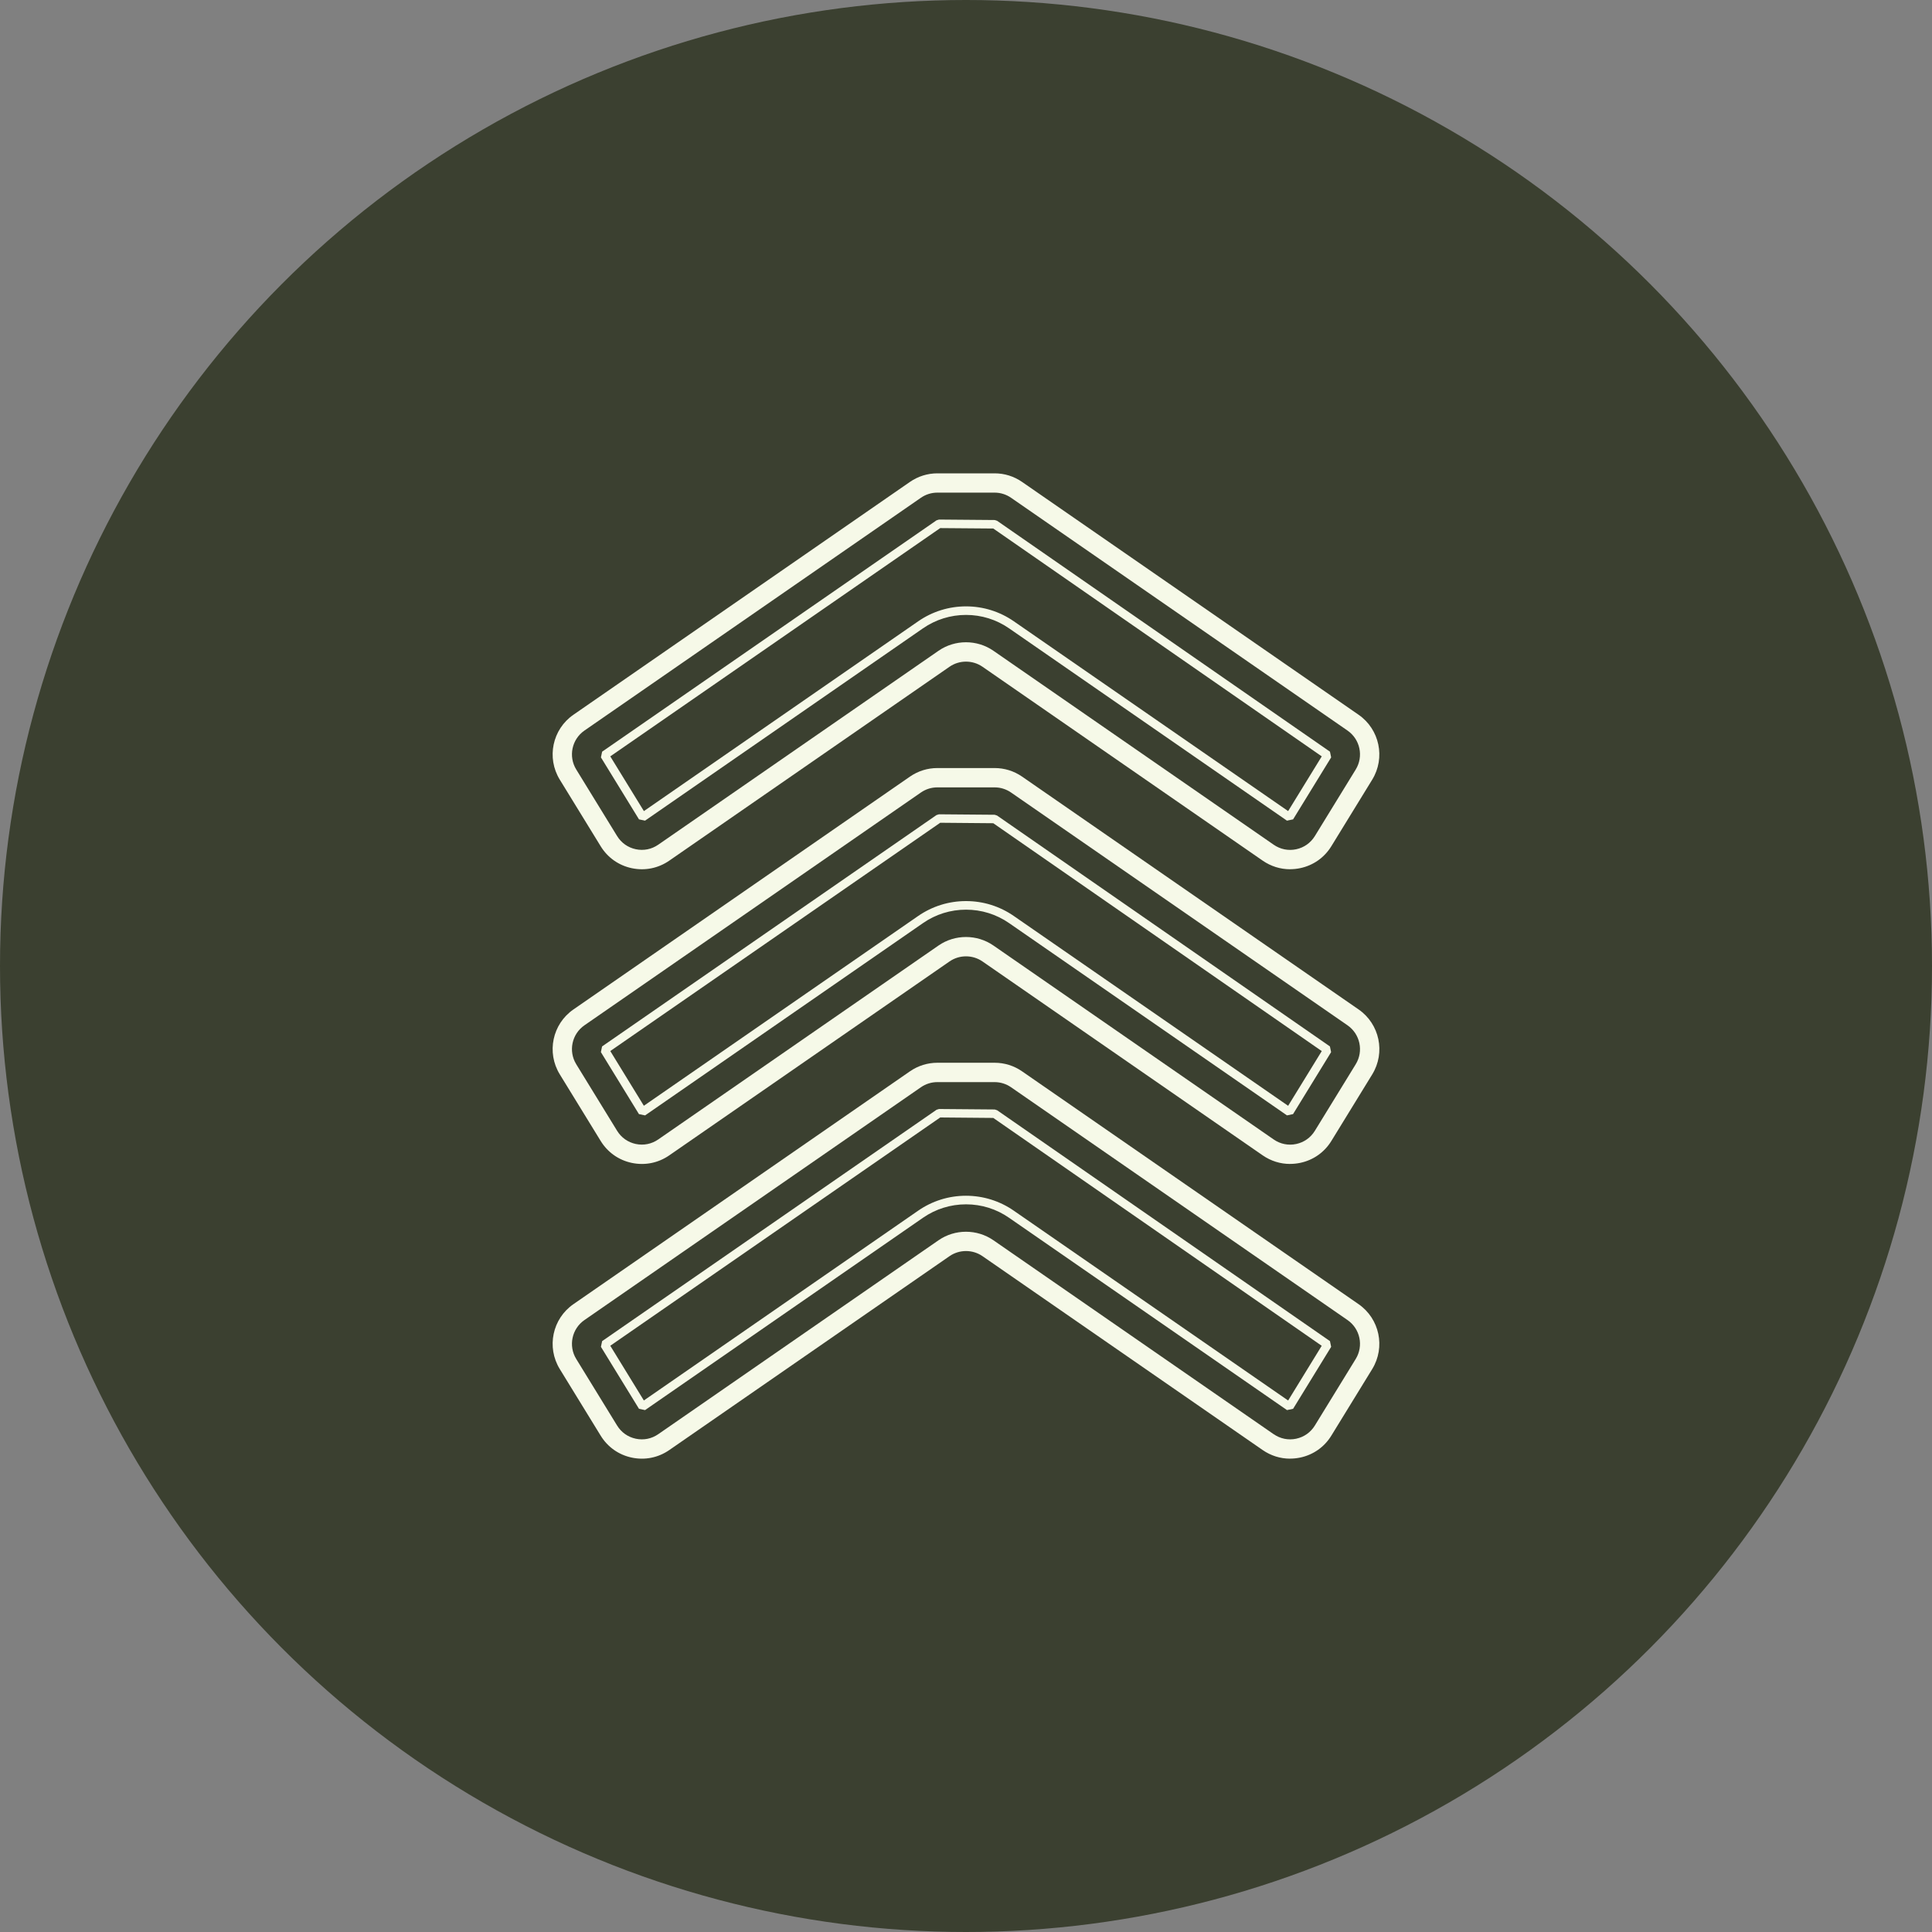 <svg viewBox="0 0 500 500" xmlns="http://www.w3.org/2000/svg" data-name="Layer 2" id="Layer_2">
  <rect x="0" y="0" width="500" height="500" fill="#808080" stroke="none"/>
  <defs>
    <style>
      .cls-1 {
        fill: #f6f9e8;
      }

      .cls-1, .cls-2 {
        stroke-width: 0px;
      }

      .cls-2 {
        fill: #3b4030;
      }
    </style>
  </defs>
  <g data-name="Layer 1" id="Layer_1-2">
    <g>
      <circle r="250" cy="250" cx="250" class="cls-2"></circle>
      <g>
        <g>
          <path d="M333.86,377.5c-2.51,0-4.95-.76-7.07-2.22h0s-72.53-50.19-72.53-50.19c-2.55-1.76-5.97-1.76-8.52,0l-72.54,50.19c-2.85,1.97-6.29,2.66-9.68,1.95-3.39-.71-6.26-2.73-8.07-5.69l-10.58-17.23c-3.47-5.65-1.92-13.03,3.54-16.8l87.08-60.25c2.1-1.45,4.56-2.22,7.11-2.22h14.81c2.55,0,5.01.77,7.1,2.22l87.08,60.25c5.45,3.77,7,11.15,3.54,16.8l-10.58,17.23c-1.81,2.95-4.68,4.97-8.07,5.68-.87.18-1.74.27-2.61.27ZM329.64,371.17c1.71,1.18,3.78,1.6,5.8,1.17,2.03-.43,3.75-1.64,4.84-3.41l10.58-17.23c2.08-3.39,1.15-7.81-2.12-10.07l-87.08-60.25c-1.26-.87-2.73-1.33-4.26-1.33h-14.81c-1.53,0-3,.46-4.26,1.33l-87.08,60.25c-3.27,2.26-4.2,6.69-2.12,10.07l10.58,17.23c1.09,1.77,2.8,2.98,4.84,3.41,2.04.43,4.09.01,5.8-1.17l72.54-50.19c4.25-2.94,9.96-2.94,14.21,0l72.53,50.19Z" class="cls-1"></path>
          <path d="M333.07,364.93l-71.93-49.77c-3.28-2.28-7.13-3.48-11.13-3.48s-7.85,1.2-11.13,3.47l-71.94,49.78-1.57-.33-9.85-16.04.31-1.48,86.54-59.87.64-.2,14.42.12.62.2,86.14,59.75.31,1.48-9.85,16.04-1.57.33ZM262.39,313.34l70.98,49.11,8.69-14.16-85-58.97-13.73-.12-85.39,59.08,8.69,14.16,70.98-49.11c3.65-2.53,7.94-3.87,12.38-3.87s8.74,1.34,12.39,3.87h0Z" class="cls-1"></path>
        </g>
        <g>
          <path d="M333.86,301.23c-2.51,0-4.95-.76-7.07-2.22l-72.53-50.19c-2.55-1.76-5.97-1.76-8.52,0l-72.54,50.19c-2.85,1.97-6.28,2.66-9.68,1.95-3.39-.71-6.26-2.73-8.07-5.69l-10.58-17.23c-3.47-5.65-1.92-13.03,3.54-16.8l87.08-60.25c2.1-1.45,4.55-2.22,7.11-2.22h14.81c2.55,0,5.01.77,7.11,2.22l87.08,60.25c5.45,3.77,7,11.15,3.54,16.8l-10.58,17.23c-1.81,2.95-4.68,4.97-8.07,5.68-.87.18-1.74.27-2.61.27ZM329.64,294.9c1.71,1.18,3.77,1.6,5.8,1.17,2.03-.43,3.75-1.64,4.84-3.41l10.58-17.23c2.08-3.39,1.15-7.81-2.12-10.08l-87.08-60.25c-1.26-.87-2.73-1.33-4.26-1.33h-14.81c-1.53,0-3,.46-4.26,1.33l-87.08,60.25c-3.27,2.26-4.2,6.69-2.12,10.07l10.58,17.23c1.09,1.77,2.8,2.98,4.84,3.41,2.04.43,4.09.01,5.8-1.17l72.54-50.19c4.25-2.94,9.96-2.94,14.21,0l72.53,50.19Z" class="cls-1"></path>
          <path d="M166.93,288.66l-1.57-.33-9.85-16.04.31-1.48,86.54-59.87.64-.2,14.42.12.62.2,86.14,59.75.31,1.48-9.85,16.04-1.57.33-71.93-49.77c-3.28-2.27-7.13-3.47-11.13-3.47s-7.86,1.2-11.14,3.48l-71.93,49.77ZM262.39,237.07l70.98,49.11,8.7-14.16-85.01-58.97-13.73-.12-85.39,59.08,8.69,14.16,70.97-49.1c3.66-2.53,7.94-3.87,12.4-3.87s8.74,1.34,12.39,3.87h0Z" class="cls-1"></path>
        </g>
        <g>
          <path d="M333.86,224.96c-2.51,0-4.95-.76-7.07-2.22l-72.53-50.19c-2.55-1.76-5.97-1.76-8.52,0l-72.54,50.19c-2.85,1.97-6.29,2.66-9.68,1.95-3.39-.71-6.26-2.73-8.07-5.69l-10.58-17.23c-3.47-5.65-1.92-13.03,3.54-16.8l87.08-60.25c2.1-1.45,4.56-2.22,7.11-2.22h14.81c2.55,0,5.01.77,7.1,2.22l87.08,60.25c5.45,3.77,7,11.15,3.54,16.8l-10.58,17.23c-1.81,2.95-4.68,4.97-8.07,5.68-.87.18-1.74.27-2.61.27ZM329.64,218.62c1.71,1.18,3.77,1.6,5.8,1.17,2.03-.43,3.75-1.64,4.84-3.41l10.58-17.23c2.08-3.39,1.15-7.81-2.12-10.08l-87.08-60.25c-1.26-.87-2.73-1.33-4.26-1.33h-14.81c-1.53,0-3,.46-4.26,1.33l-87.08,60.25c-3.27,2.26-4.2,6.69-2.12,10.07l10.58,17.23c1.09,1.77,2.8,2.98,4.84,3.41,2.04.43,4.09.01,5.8-1.17l72.54-50.19c4.25-2.94,9.96-2.94,14.21,0l72.53,50.19Z" class="cls-1"></path>
          <path d="M333.07,212.39l-71.93-49.78c-3.28-2.27-7.13-3.47-11.13-3.47s-7.85,1.2-11.14,3.47l-71.93,49.77-1.57-.33-9.85-16.04.31-1.48,86.54-59.87.64-.2,14.42.12.62.2,86.14,59.75.31,1.48-9.85,16.04-1.57.33ZM262.39,160.8l70.98,49.11,8.7-14.16-85.01-58.97-13.73-.11-85.39,59.08,8.7,14.16,70.98-49.11c3.65-2.53,7.94-3.87,12.39-3.87s8.73,1.34,12.38,3.87h0Z" class="cls-1"></path>
        </g>
      </g>
    </g>
  </g>
</svg>